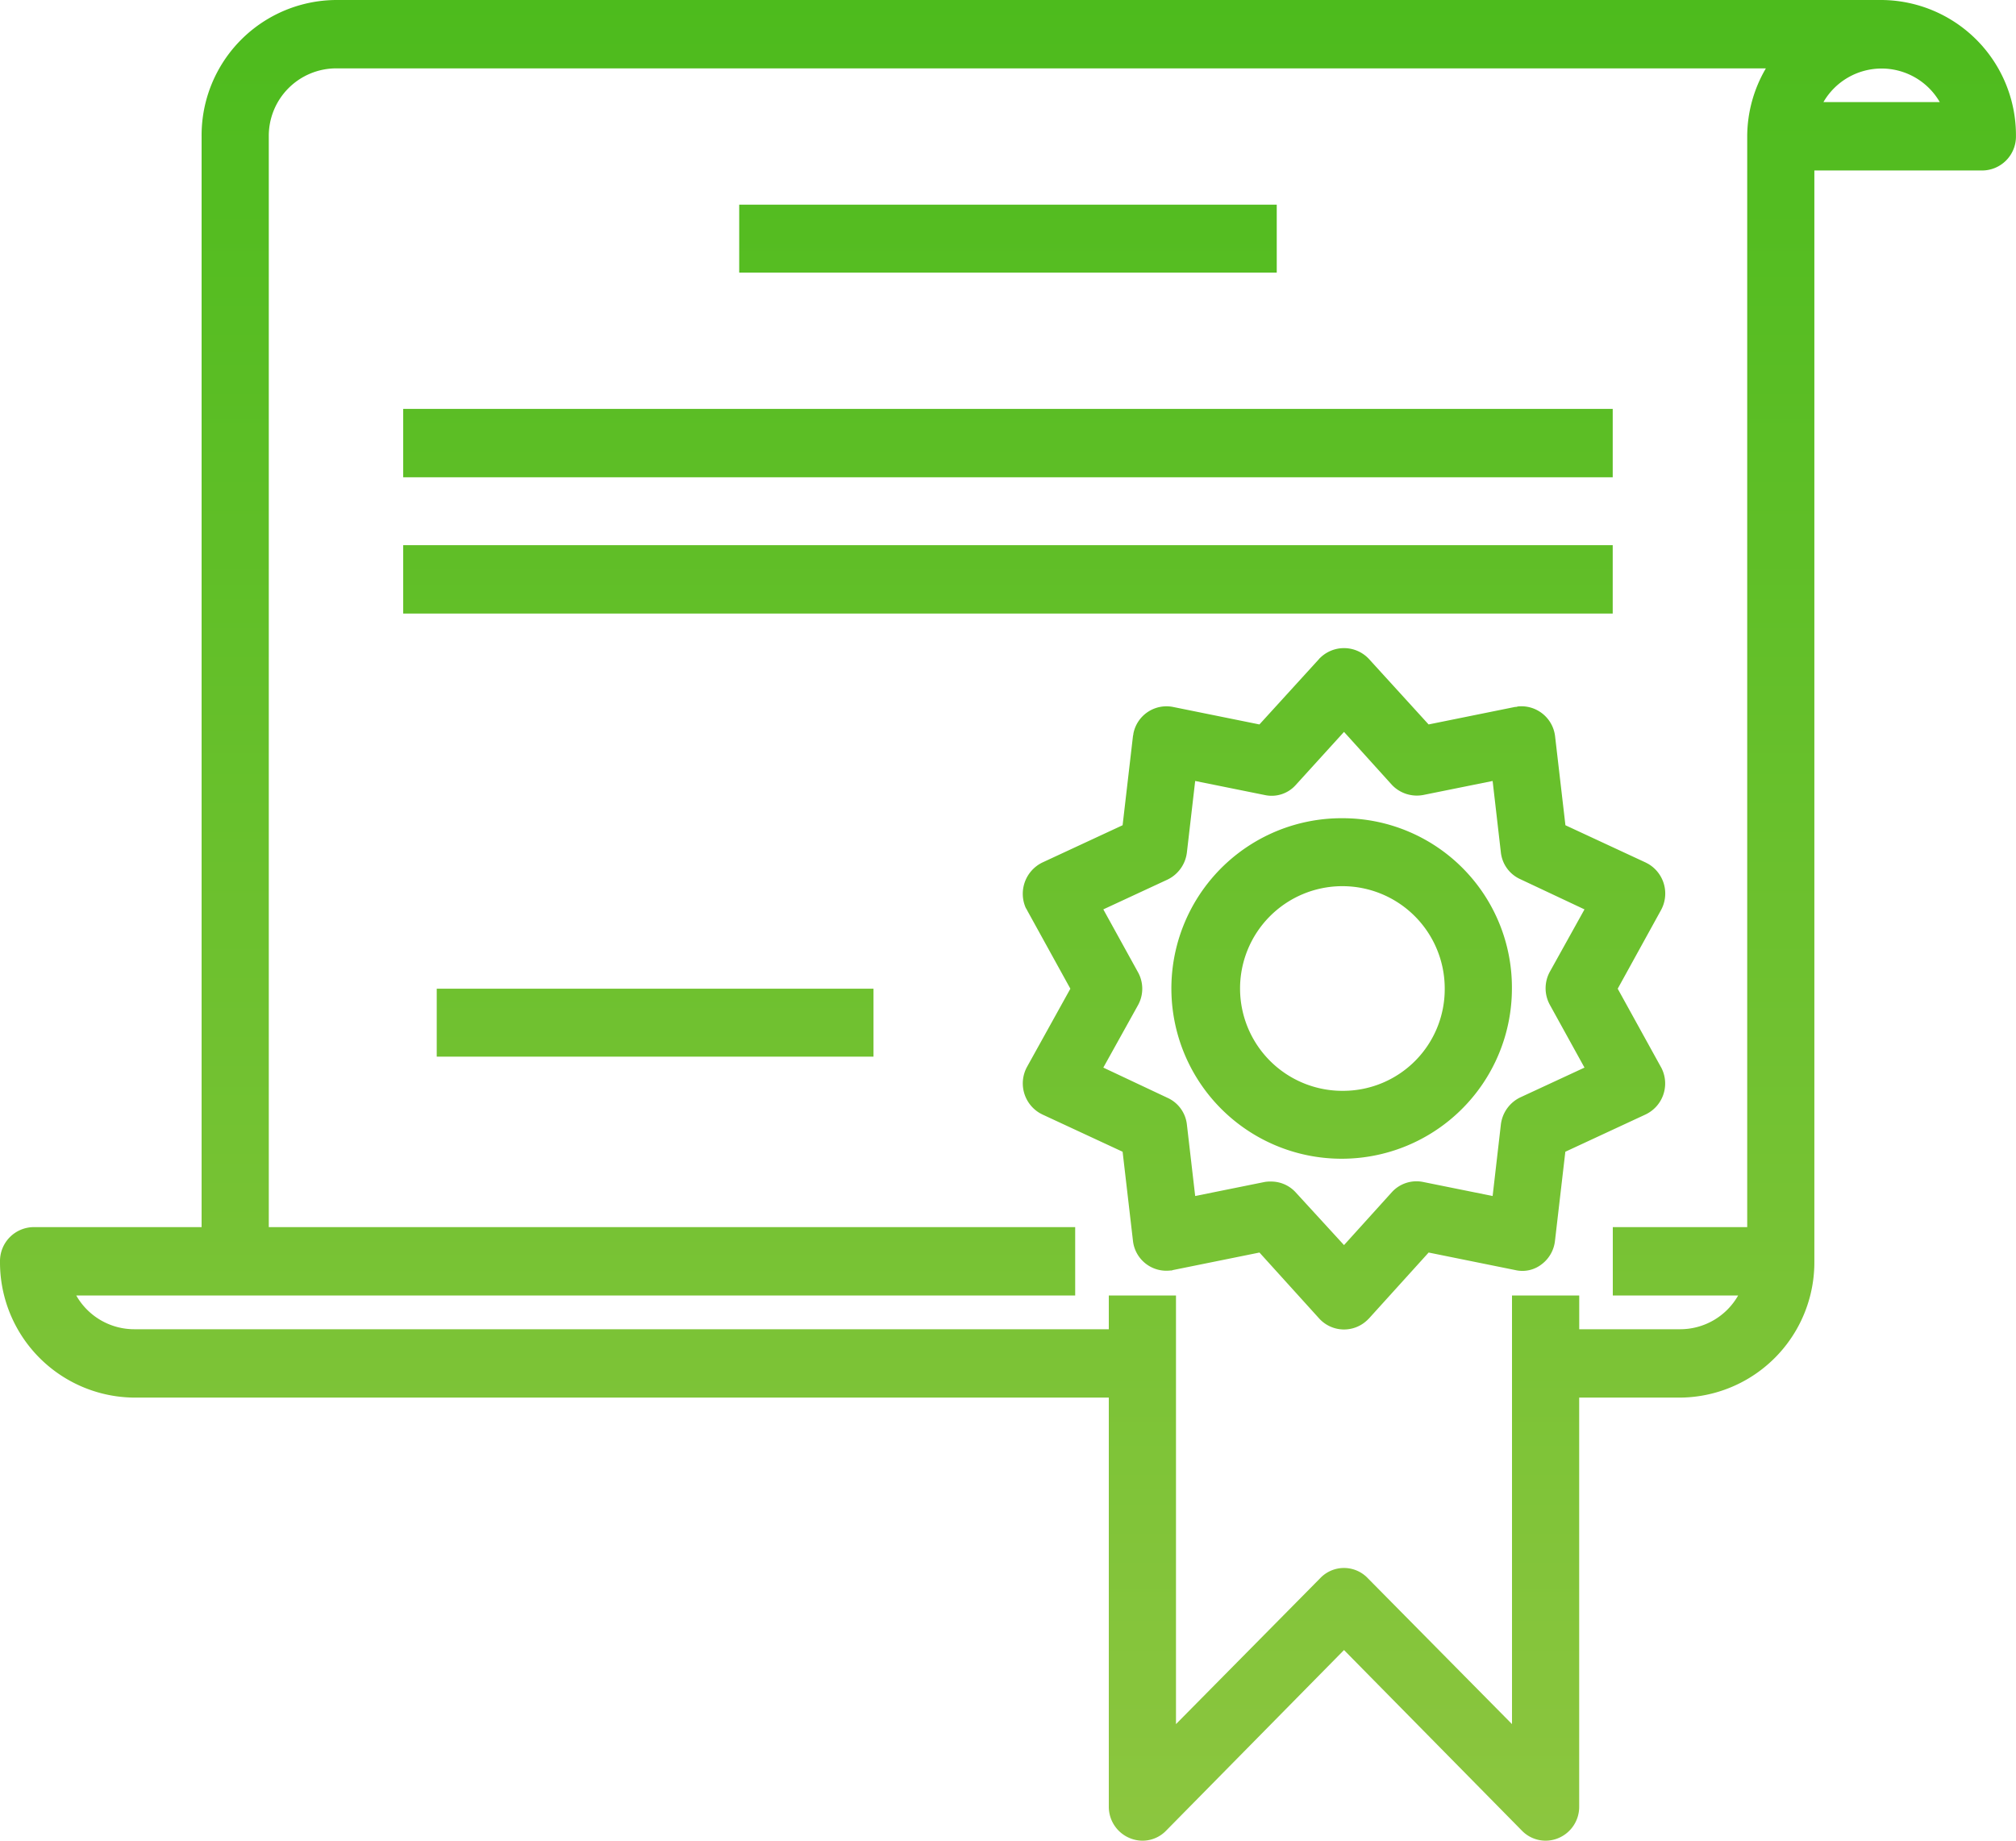 <svg xmlns="http://www.w3.org/2000/svg" xmlns:xlink="http://www.w3.org/1999/xlink" width="46" height="42" viewBox="0 0 46 42">
<defs>
    <style>
      .cls-1 {
        fill-rule: evenodd;
        fill: url(#linear-gradient);
      }
    </style>
    <linearGradient id="linear-gradient" x1="898" y1="2492" x2="898" y2="2450" gradientUnits="userSpaceOnUse">
      <stop offset="0" stop-color="#8cc63f"/>
      <stop offset="1" stop-color="#4dbb1d"/>
    </linearGradient>
  </defs>
  <path id="Forma_1" data-name="Forma 1" class="cls-1" d="M917.933,2450H882.667a3.087,3.087,0,0,0-3.067,3.11V2478h-3.834a0.774,0.774,0,0,0-.766.78,3.087,3.087,0,0,0,3.067,3.11H900.3v9.33a0.774,0.774,0,0,0,.767.78,0.747,0.747,0,0,0,.542-0.23l4.058-4.12,4.058,4.12a0.753,0.753,0,0,0,.836.17,0.772,0.772,0,0,0,.472-0.72v-9.33h2.3a3.087,3.087,0,0,0,3.066-3.11v-24.89h3.833a0.774,0.774,0,0,0,.767-0.78A3.087,3.087,0,0,0,917.933,2450Zm-3.066,3.11V2478H911.8v1.56h2.86a1.522,1.522,0,0,1-1.326.77h-2.3v-0.77H909.5v9.78l-3.291-3.33a0.749,0.749,0,0,0-1.085,0l-3.291,3.33v-9.78H900.3v0.77H878.067a1.523,1.523,0,0,1-1.327-.77h22.793V2478h-18.4v-24.89a1.54,1.54,0,0,1,1.534-1.55h32.626A3.081,3.081,0,0,0,914.867,2453.11Zm1.739-.78a1.533,1.533,0,0,1,2.655,0h-2.655Zm-3.712,22.01-0.982-1.78,0.986-1.79a0.785,0.785,0,0,0-.292-1.06l-0.057-.03-1.83-.85-0.236-2.03a0.774,0.774,0,0,0-.852-0.68,0.119,0.119,0,0,1-.058.01l-1.976.4-1.367-1.5a0.778,0.778,0,0,0-1.117-.01s-0.006,0-.009.01l-1.367,1.5-1.976-.4a0.769,0.769,0,0,0-.9.61c0,0.02-.007.04-0.01,0.06l-0.236,2.03-1.83.85a0.794,0.794,0,0,0-.378,1.04,0.265,0.265,0,0,1,.029.05l0.987,1.79-0.987,1.78a0.786,0.786,0,0,0,.292,1.06l0.057,0.03,1.83,0.85,0.236,2.03a0.767,0.767,0,0,0,.852.68,0.121,0.121,0,0,0,.059-0.01l1.976-.4,1.367,1.51a0.766,0.766,0,0,0,1.084.04c0.014-.01.028-0.03,0.042-0.04l1.367-1.51,1.976,0.4a0.715,0.715,0,0,0,.6-0.13,0.775,0.775,0,0,0,.307-0.54l0.236-2.03,1.83-.85a0.782,0.782,0,0,0,.378-1.03A0.548,0.548,0,0,0,912.894,2474.34Zm-2.529-1.41,0.789,1.43-1.466.68a0.791,0.791,0,0,0-.442.62l-0.188,1.63-1.585-.32a0.759,0.759,0,0,0-.712.23l-1.094,1.21-1.1-1.2a0.759,0.759,0,0,0-.563-0.25,0.742,0.742,0,0,0-.149.01l-1.584.32-0.189-1.63a0.76,0.76,0,0,0-.442-0.61l-1.465-.69,0.789-1.42a0.776,0.776,0,0,0,0-.76h0l-0.789-1.43,1.465-.68a0.791,0.791,0,0,0,.442-0.62l0.189-1.63,1.584,0.32a0.736,0.736,0,0,0,.712-0.23l1.1-1.21,1.094,1.21a0.784,0.784,0,0,0,.712.23l1.585-.32,0.188,1.63a0.76,0.76,0,0,0,.442.61l1.466,0.69-0.789,1.42A0.784,0.784,0,0,0,910.365,2472.93Zm-4.7-4.26a3.885,3.885,0,1,0,3.833,3.89A3.862,3.862,0,0,0,905.667,2468.67Zm0,6.22a2.335,2.335,0,1,1,2.3-2.33A2.319,2.319,0,0,1,905.667,2474.89Zm-13.8-20.22h12.267v1.55H891.867v-1.55Zm-7.667,4.66h27.6v1.56H884.2v-1.56Zm0,3.11h27.6V2464H884.2v-1.56Zm0.767,10.12h9.966v1.55h-9.966v-1.55Z" transform="translate(-875 -2450)"/>
</svg>

